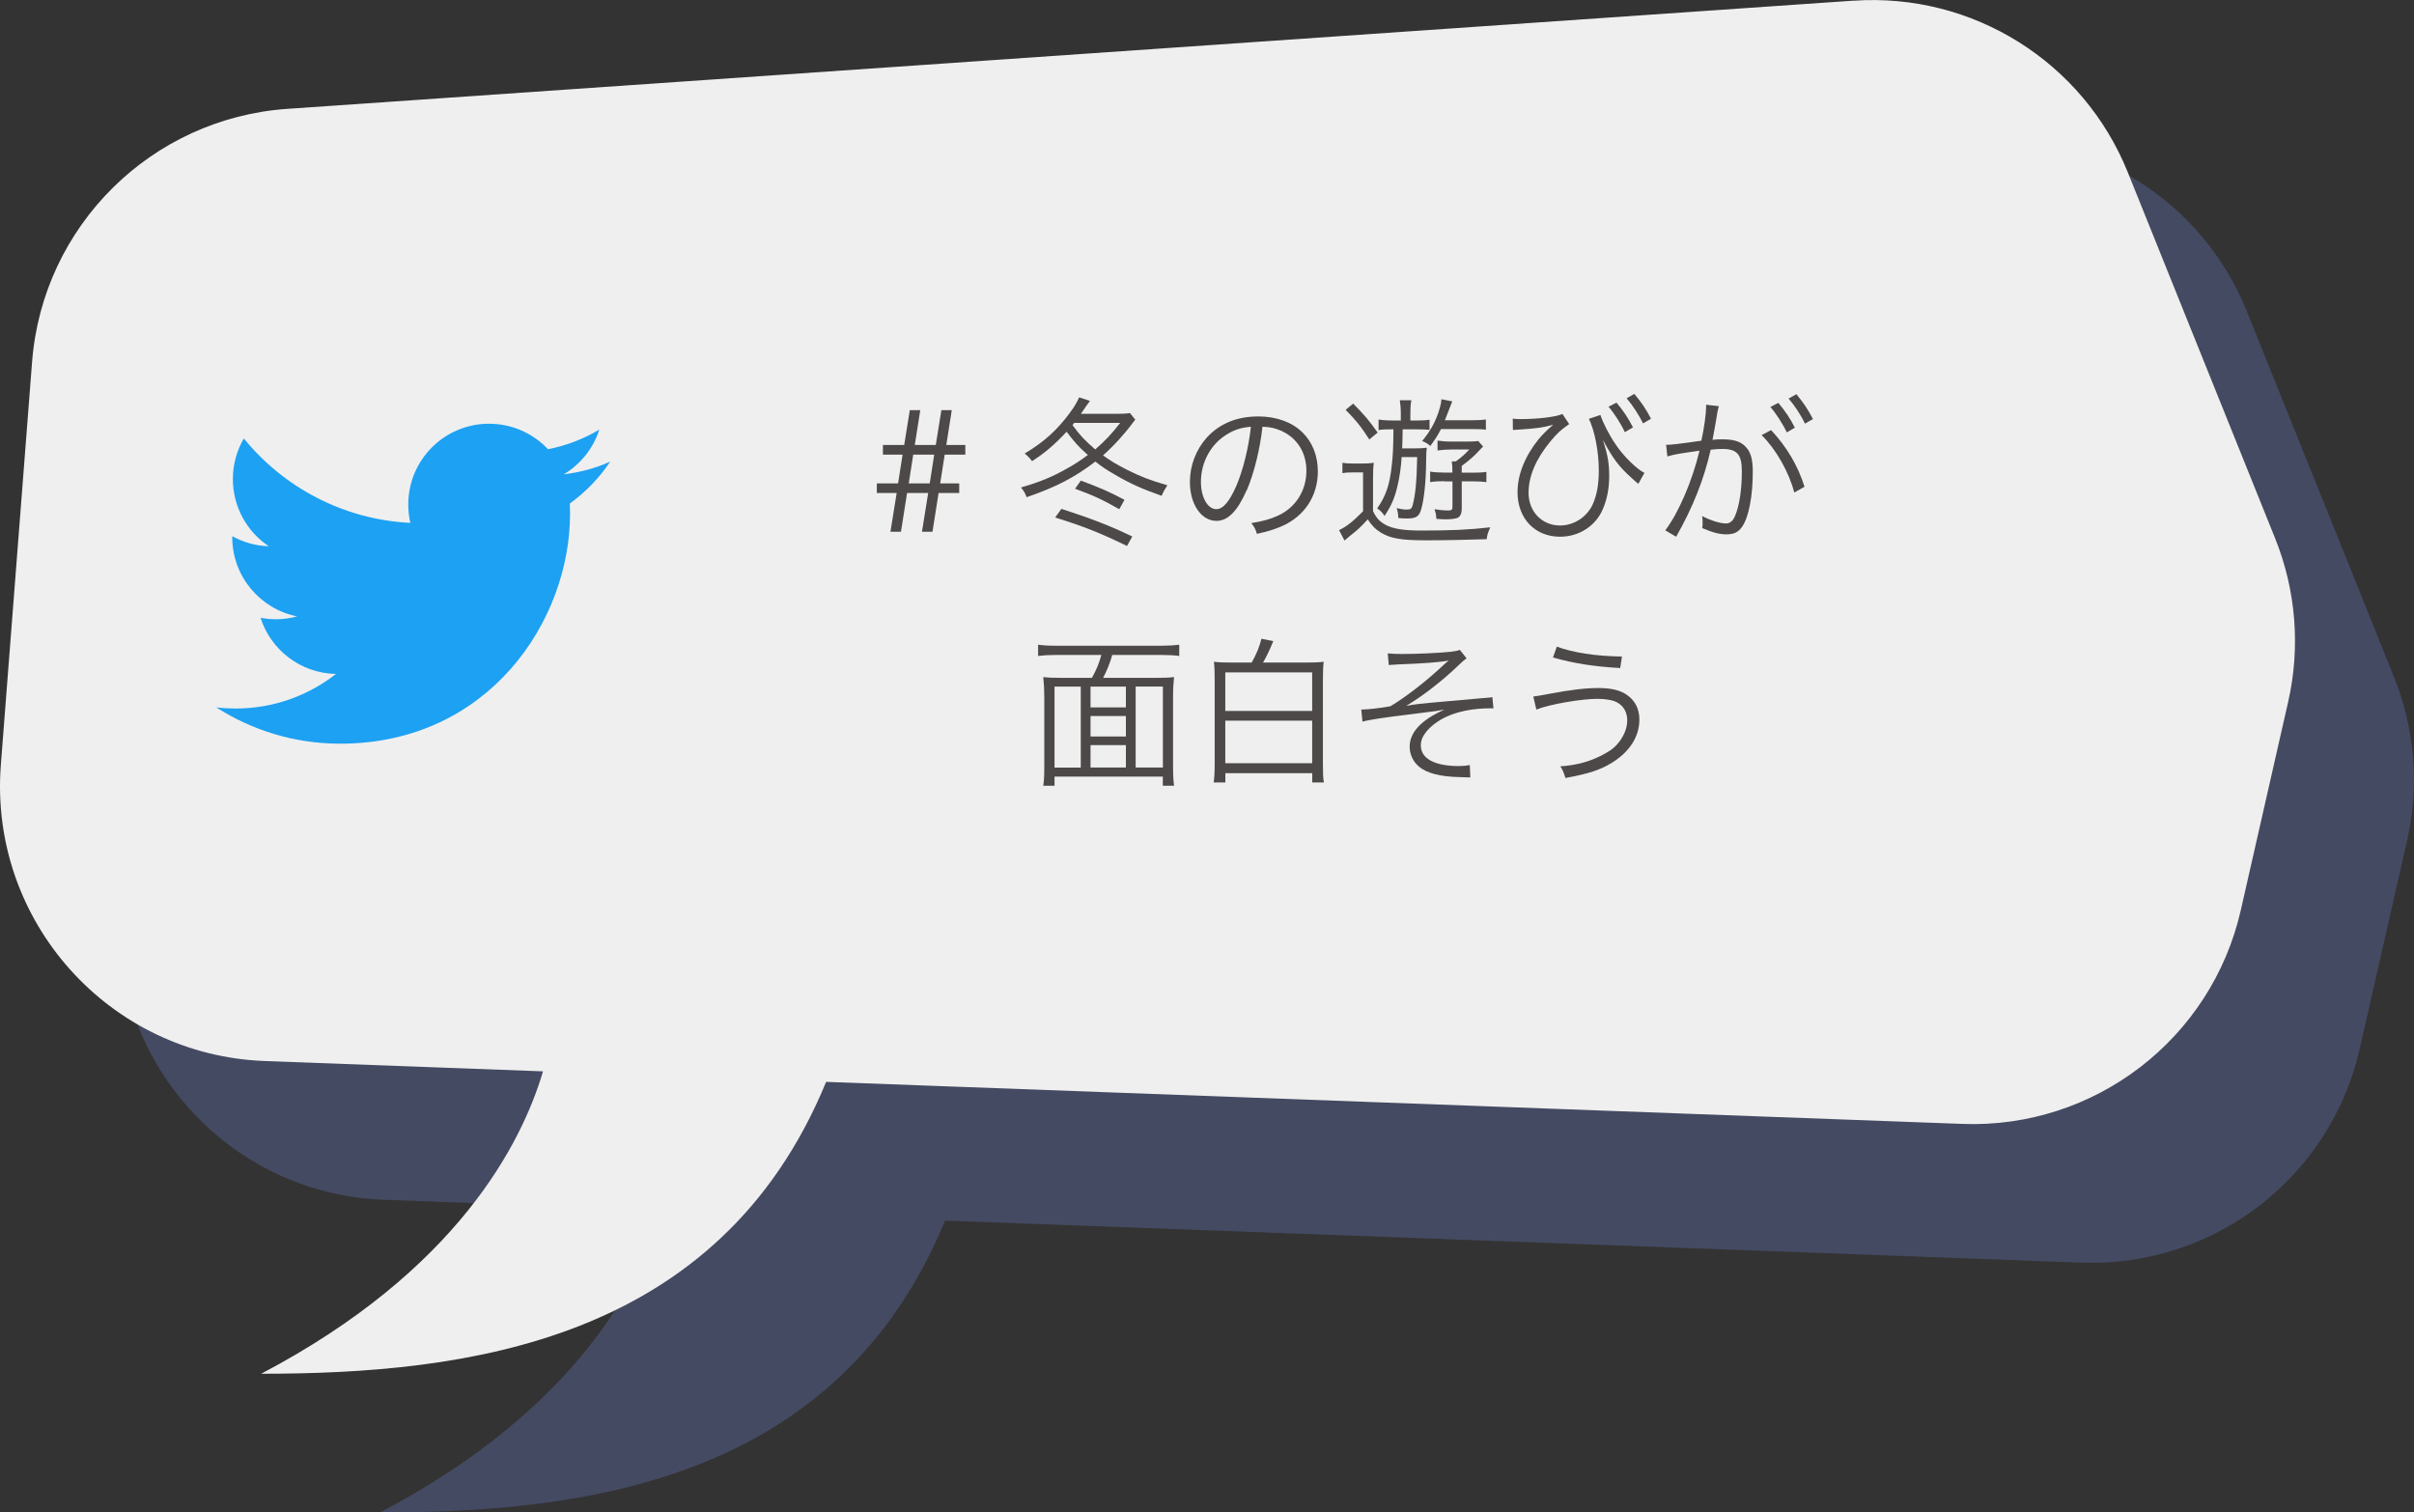 <?xml version="1.0" encoding="UTF-8"?><svg xmlns="http://www.w3.org/2000/svg" viewBox="0 0 343.95 215.51"><rect x="0" y="0" width="343.95" height="215.51" fill="#333333" stroke="none"/><defs><style>.d{fill:#efefef;}.e{fill:#1da1f2;}.f{fill:#4c4948;}.g{fill:#576393;mix-blend-mode:multiply;opacity:.5;}.h{isolation:isolate;}</style></defs><g class="h"><g id="a"/><g id="b"><g id="c"><g><path class="g" d="M281.07,19.86L57.89,35.27c-19.4,1.34-34.88,16.69-36.38,36.08l-4.45,57.41c-1.72,22.2,15.38,41.38,37.63,42.2l39.62,1.47c-3.02,10.22-12.2,28.4-40.16,43.09,29.13,0,65.21-4.41,80.5-41.59l161.9,5.99c18.83,.7,35.5-12.11,39.67-30.49l6.74-29.64c1.77-7.78,1.12-15.92-1.86-23.33l-20.98-52.13c-6.34-15.76-22.12-25.64-39.07-24.47Z"/><path class="d" d="M264.12,.09L40.95,15.51C21.56,16.85,6.07,32.2,4.57,51.58L.12,108.99c-1.72,22.2,15.38,41.38,37.63,42.2l39.62,1.47c-3.02,10.22-12.2,28.4-40.16,43.09,29.13,0,65.21-4.41,80.5-41.59l161.9,5.99c18.83,.7,35.5-12.11,39.67-30.49l6.74-29.64c1.77-7.78,1.12-15.92-1.86-23.32l-20.98-52.13c-6.34-15.76-22.12-25.64-39.07-24.47Z"/><g><path class="f" d="M131.12,58.44l-.78,4.97h2.99l.8-4.97h1.48l-.78,4.97h2.71v1.37h-2.94l-.64,4.1h2.71v1.37h-2.94l-.87,5.52h-1.5l.89-5.52h-3.01l-.87,5.52h-1.5l.89-5.52h-2.83v-1.37h3.03l.64-4.1h-2.8v-1.37h3.03l.8-4.97h1.48Zm-1.64,10.44h2.99l.64-4.1h-2.99l-.64,4.1Z"/><path class="f" d="M161.74,59.81c-.09,.14-.11,.14-.32,.41-1.19,1.62-2.76,3.35-4.26,4.67,.96,.71,2.07,1.37,3.42,2.05,1.94,.98,3.26,1.48,5.75,2.21-.36,.55-.59,.96-.82,1.5-2.87-1.03-4.33-1.66-6.68-3.03-1.23-.71-1.94-1.19-2.76-1.85-2.99,2.28-5.63,3.65-9.8,5.08-.18-.55-.41-.93-.8-1.39,2.69-.78,4.45-1.5,6.54-2.69,1.05-.57,2.05-1.23,2.99-1.94-1.3-1.16-1.75-1.64-3.03-3.31-1.75,1.87-3.08,3.01-4.92,4.19-.32-.43-.59-.71-1.05-1.09,2.76-1.64,4.65-3.37,6.43-5.79,.71-.96,1.07-1.6,1.32-2.21l1.55,.5q-.3,.39-1.3,1.85h4.86c.91,0,1.55-.02,2.14-.11l.75,.93Zm-1.16,17.99c-3.83-1.87-6.2-2.8-10.24-4.06l.89-1.23c4.29,1.39,7,2.44,10.1,3.94l-.75,1.34Zm-7.52-17.55c-.11,.14-.14,.18-.25,.32,1.03,1.41,1.69,2.14,3.24,3.47,1.48-1.3,2.3-2.17,3.56-3.78h-6.54Zm6.41,12.31c-2.12-1.23-3.76-2.01-6.29-2.92l.82-1.16c2.69,1,4.01,1.57,6.22,2.74l-.75,1.34Z"/><path class="f" d="M177.63,69.84c-1.32,3.01-2.67,4.38-4.31,4.38-2.17,0-3.78-2.37-3.78-5.56,0-2.33,.87-4.58,2.39-6.29,1.82-2.01,4.31-3.03,7.36-3.03,2.55,0,4.79,.8,6.27,2.26,1.44,1.39,2.21,3.37,2.21,5.56,0,3.53-1.92,6.45-5.22,7.86-1.03,.43-1.89,.71-3.46,1.05-.23-.75-.37-.98-.8-1.53,1.66-.27,2.74-.57,3.81-1.07,2.51-1.14,4.04-3.58,4.04-6.38,0-2.6-1.32-4.7-3.62-5.72-.84-.36-1.5-.52-2.64-.57-.34,3.17-1.21,6.66-2.23,9.05Zm-2.8-7.96c-2.3,1.39-3.72,3.97-3.72,6.79,0,2.19,.96,3.88,2.19,3.88,.96,0,1.87-1.07,2.85-3.31,.93-2.14,1.78-5.52,2.08-8.43-1.37,.11-2.35,.43-3.4,1.07Z"/><path class="f" d="M191.27,65.94c.52,.09,.93,.11,1.75,.11h.96c.66,0,1.16-.02,1.76-.11-.09,.71-.11,1.28-.11,2.39v4.51c.5,1,.91,1.46,1.82,1.96,1.03,.55,2.55,.8,5.06,.8,4.22,0,6.75-.11,9.83-.46-.34,.75-.43,1.03-.52,1.69-2.64,.09-5.84,.16-8.64,.16-3.46,0-5.02-.25-6.38-1.07-.78-.46-1.32-1-1.92-1.91-1.23,1.3-1.34,1.41-2.51,2.33-.25,.23-.48,.39-.8,.68l-.78-1.48c1.09-.52,2.01-1.25,3.42-2.69v-5.54h-1.28c-.75,0-1.12,.02-1.66,.11v-1.48Zm1.53-8.43c1.53,1.53,2.3,2.44,3.49,4.13l-1.19,.98c-1.16-1.82-1.96-2.8-3.37-4.22l1.07-.89Zm6.91,7.59c-.09,1.5-.3,2.92-.59,4.13-.41,1.76-.87,2.8-1.85,4.29-.32-.5-.62-.8-1.05-1.07,1.23-1.76,1.78-3.33,2.07-6.04,.18-1.55,.23-2.6,.25-5.24-1.14,0-1.6,.02-2.12,.11v-1.5c.55,.09,1.19,.14,2.17,.14h1v-.93c0-.82-.05-1.34-.14-1.96h1.64c-.11,.59-.14,1.14-.14,1.96v.93h.75c.82,0,1.37-.02,1.98-.11v1.44c-.41-.05-1.07-.07-1.8-.07h-2.03q-.02,1.82-.07,2.71h1.64c.89,0,1.37-.02,1.87-.09-.07,.5-.07,.68-.09,1.69-.02,3.17-.3,5.72-.73,7.16-.3,.96-.73,1.23-2.01,1.23-.41,0-.89-.02-1.23-.07-.02-.57-.07-.91-.23-1.41,.59,.14,1,.21,1.41,.21,.57,0,.73-.11,.87-.64,.41-1.57,.57-3.4,.64-6.84h-2.23Zm5.61-3.97c-.46,.89-.73,1.32-1.53,2.42-.27-.27-.62-.48-1.16-.71,1.21-1.44,2.03-2.96,2.51-4.7,.14-.46,.21-.84,.23-1.25l1.55,.3q-.82,2.12-1.05,2.69h3.92c.75,0,1.3-.02,1.92-.11v1.46c-.48-.07-1.09-.09-1.92-.09h-4.47Zm.48,7.43c-.82,0-1.48,.05-2.03,.14v-1.5c.52,.09,1.19,.14,2.03,.14h1.14c0-.87-.02-1.14-.09-1.6h.57c.78-.55,1.28-.98,1.92-1.69h-2.51c-.8,0-1.41,.05-2.01,.14v-1.41c.57,.09,1.19,.14,2.03,.14h2.19c.84,0,1.23-.02,1.57-.09l.71,.8c-.21,.18-.34,.34-.5,.5-.68,.78-1.5,1.48-2.55,2.26v.96h1.69c.68,0,1.21-.02,1.82-.11v1.46c-.52-.07-1.12-.11-1.76-.11h-1.75v3.88c0,.68-.21,1.14-.59,1.32-.3,.11-.93,.21-1.64,.21-.34,0-.96-.02-1.39-.07-.02-.57-.09-.89-.27-1.37,.71,.11,1.34,.18,1.98,.18,.46,0,.59-.11,.59-.52v-3.62h-1.14Z"/><path class="f" d="M215.53,59.65c.39,.05,.59,.07,1.07,.07,2.53,0,5.17-.32,6.02-.73l.96,1.44c-1.25,.87-1.71,1.3-2.67,2.46-2.08,2.51-3.12,4.99-3.12,7.32,0,2.69,1.91,4.67,4.49,4.67,2.01,0,3.9-1.25,4.7-3.12,.57-1.34,.82-2.8,.82-4.74,0-2.62-.57-5.61-1.41-7.34l1.64-.55c.39,1.19,1.3,2.94,2.14,4.15,1.03,1.6,3.03,3.58,4.13,4.1l-.87,1.57-.39-.34-.11-.09-.43-.39c-1.85-1.66-2.64-2.71-4.13-5.47,.71,2.17,.91,3.37,.91,5.2,0,1.71-.3,3.26-.89,4.65-1,2.42-3.4,3.97-6.11,3.97-3.58,0-6.06-2.6-6.06-6.34,0-2.51,1.05-5.13,3.03-7.59q.75-.91,2.05-2.03c-1.57,.43-2.12,.5-5.08,.71-.23,.02-.39,.02-.43,.02-.02,0-.14,.02-.23,.02l-.02-1.62Zm14.79-2.28c1.03,1.23,1.66,2.19,2.35,3.53l-1.16,.68c-.55-1.21-1.67-2.92-2.33-3.62l1.14-.59Zm2.55-1.23c1.05,1.25,1.62,2.1,2.37,3.53l-1.14,.66c-.5-1.07-1.46-2.55-2.33-3.58l1.09-.62Z"/><path class="f" d="M237.37,63.39c.82-.02,1.69-.11,5.04-.59,.39-1.71,.68-3.88,.68-4.83v-.3l1.82,.21c-.14,.43-.25,.96-.43,2.19-.09,.57-.3,1.62-.48,2.6,.52-.05,.82-.07,1.34-.07,1.62,0,2.58,.27,3.28,.96,.8,.75,1.12,1.8,1.12,3.67,0,3.49-.59,6.52-1.53,7.84-.55,.78-1.16,1.07-2.23,1.07-.98,0-1.94-.25-3.44-.89,.05-.34,.05-.5,.05-.82,0-.34,0-.48-.07-.89,1.3,.66,2.58,1.05,3.4,1.05,.57,0,1-.36,1.3-1.09,.62-1.46,.96-3.78,.96-6.34,0-2.42-.68-3.19-2.8-3.19-.5,0-.8,.02-1.64,.11-.96,4.26-2.55,8.23-4.92,12.4l-1.55-.91c1.89-2.48,3.85-7.04,4.88-11.35-2.92,.41-3.56,.52-4.58,.82l-.18-1.64Zm14.98-2.1c2.26,2.42,3.81,5.06,4.76,8.07l-1.46,.82c-.75-2.9-2.6-6.16-4.65-8.18l1.34-.71Zm1.03-3.88c1.03,1.23,1.67,2.19,2.35,3.53l-1.14,.68c-.57-1.21-1.66-2.9-2.35-3.62l1.14-.59Zm2.58-1.23c1.03,1.25,1.6,2.1,2.35,3.53l-1.14,.66c-.48-1.07-1.44-2.55-2.33-3.58l1.12-.62Z"/><path class="f" d="M164.57,96.59c1.21,0,1.94-.02,2.71-.11-.09,.84-.14,1.62-.14,2.87v9.87c0,1.32,.05,2.05,.14,2.74h-1.6v-1.3h-15.43v1.3h-1.6c.11-.77,.14-1.39,.14-2.78v-9.83c0-1.14-.05-1.96-.14-2.87,.75,.09,1.5,.11,2.67,.11h4.26c.66-1.21,.96-1.89,1.34-3.26h-6.59c-1,0-1.69,.05-2.42,.14v-1.6c.66,.09,1.41,.14,2.39,.14h15.3c.98,0,1.71-.05,2.42-.14v1.6c-.66-.09-1.44-.14-2.42-.14h-7.13c-.34,1.23-.73,2.17-1.3,3.26h7.39Zm-14.32,1.25v11.54h3.74v-11.54h-3.74Zm10.17,0h-5.04v2.96h5.04v-2.96Zm-5.04,7.11h5.04v-2.92h-5.04v2.92Zm0,4.42h5.04v-3.19h-5.04v3.19Zm6.43,0h3.88v-11.54h-3.88v11.54Z"/><path class="f" d="M178.34,94.42c.68-1.21,1.14-2.33,1.39-3.4l1.69,.34q-.07,.11-.18,.41c-.36,.91-.84,1.87-1.28,2.64h5.97c1.19,0,1.85-.02,2.67-.11-.09,.8-.11,1.48-.11,2.83v11.65c0,1.39,.02,2.05,.14,2.71h-1.66v-1.32h-12.38v1.32h-1.66c.09-.68,.14-1.39,.14-2.76v-11.6c0-1.28-.02-2.1-.11-2.83,.78,.09,1.46,.11,2.62,.11h2.78Zm-3.76,6.88h12.38v-5.49h-12.38v5.49Zm0,7.45h12.38v-6.06h-12.38v6.06Z"/><path class="f" d="M197.72,93.1c.71,.07,1.12,.09,2.05,.09,2.05,0,5.33-.14,6.95-.32,.5-.05,.96-.14,1.28-.27l.96,1.21c-.36,.25-.52,.39-1.12,.96-2.23,2.17-5.2,4.47-7.48,5.81,1.12-.21,2.01-.32,5.47-.62,.93-.07,2.33-.21,4.06-.36,.94-.07,1.62-.14,2.08-.18,.3-.02,.39-.02,.66-.09l.16,1.6h-.5c-2.33,0-4.58,.43-6.27,1.23-1.16,.55-2.21,1.34-2.85,2.17-.52,.68-.73,1.21-.73,1.89,0,1.87,1.96,2.94,5.43,2.94,.59,0,1.05-.05,1.55-.14l.07,1.76q-.39-.02-1.55-.05c-2.67-.05-4.65-.55-5.75-1.48-.87-.73-1.34-1.76-1.34-2.87,0-2.03,1.69-3.83,4.97-5.27q-.32,.05-1.25,.21c-.39,.05-2.42,.32-3.72,.48-3.62,.43-5.88,.78-6.72,1.03l-.18-1.73h.16c.71,0,2.42-.18,3.99-.46,2.26-1.34,5.29-3.72,7.57-5.88,.36-.34,.46-.41,.75-.64-1.28,.25-3.78,.43-7.14,.55-.87,.05-.96,.05-1.41,.09l-.14-1.64Z"/><path class="f" d="M218.47,99.25q.52-.05,2.3-.39c3.03-.57,5.15-.82,6.95-.82,1.71,0,2.99,.27,3.92,.87,1.28,.8,1.94,2.05,1.94,3.62,0,2.44-1.39,4.6-3.92,6.16-1.73,1.05-3.21,1.53-6.61,2.17-.3-.91-.39-1.12-.73-1.66,2.42-.16,4.49-.75,6.41-1.85,.91-.5,1.41-.91,1.96-1.62,.78-1.03,1.16-2.05,1.16-3.1,0-1.14-.52-2.05-1.46-2.55-.57-.32-1.62-.5-2.8-.5-2.35,0-6.91,.8-8.69,1.53l-.43-1.85Zm3.35-7.11c2.23,.84,5.54,1.37,9.28,1.41l-.25,1.64c-3.72-.21-6.52-.64-9.58-1.5l.55-1.55Z"/></g><path class="e" d="M81.19,71.73c.02,.49,.03,.99,.03,1.49,0,15.21-11.58,32.75-32.75,32.75-6.5,0-12.55-1.9-17.65-5.17,.9,.11,1.82,.16,2.75,.16,5.39,0,10.36-1.84,14.3-4.93-5.04-.09-9.29-3.42-10.75-8,.7,.13,1.42,.21,2.17,.21,1.05,0,2.07-.14,3.04-.41-5.27-1.05-9.24-5.71-9.24-11.29,0-.05,0-.1,0-.14,1.55,.86,3.32,1.38,5.21,1.44-3.09-2.06-5.12-5.59-5.12-9.58,0-2.11,.57-4.08,1.56-5.78,5.68,6.97,14.16,11.55,23.73,12.03-.2-.84-.3-1.72-.3-2.62,0-6.36,5.15-11.51,11.51-11.51,3.31,0,6.3,1.4,8.4,3.63,2.62-.51,5.09-1.47,7.31-2.79-.86,2.69-2.69,4.94-5.06,6.37,2.33-.28,4.55-.89,6.61-1.81-1.54,2.31-3.5,4.34-5.74,5.96Z"/></g></g></g></g></svg>